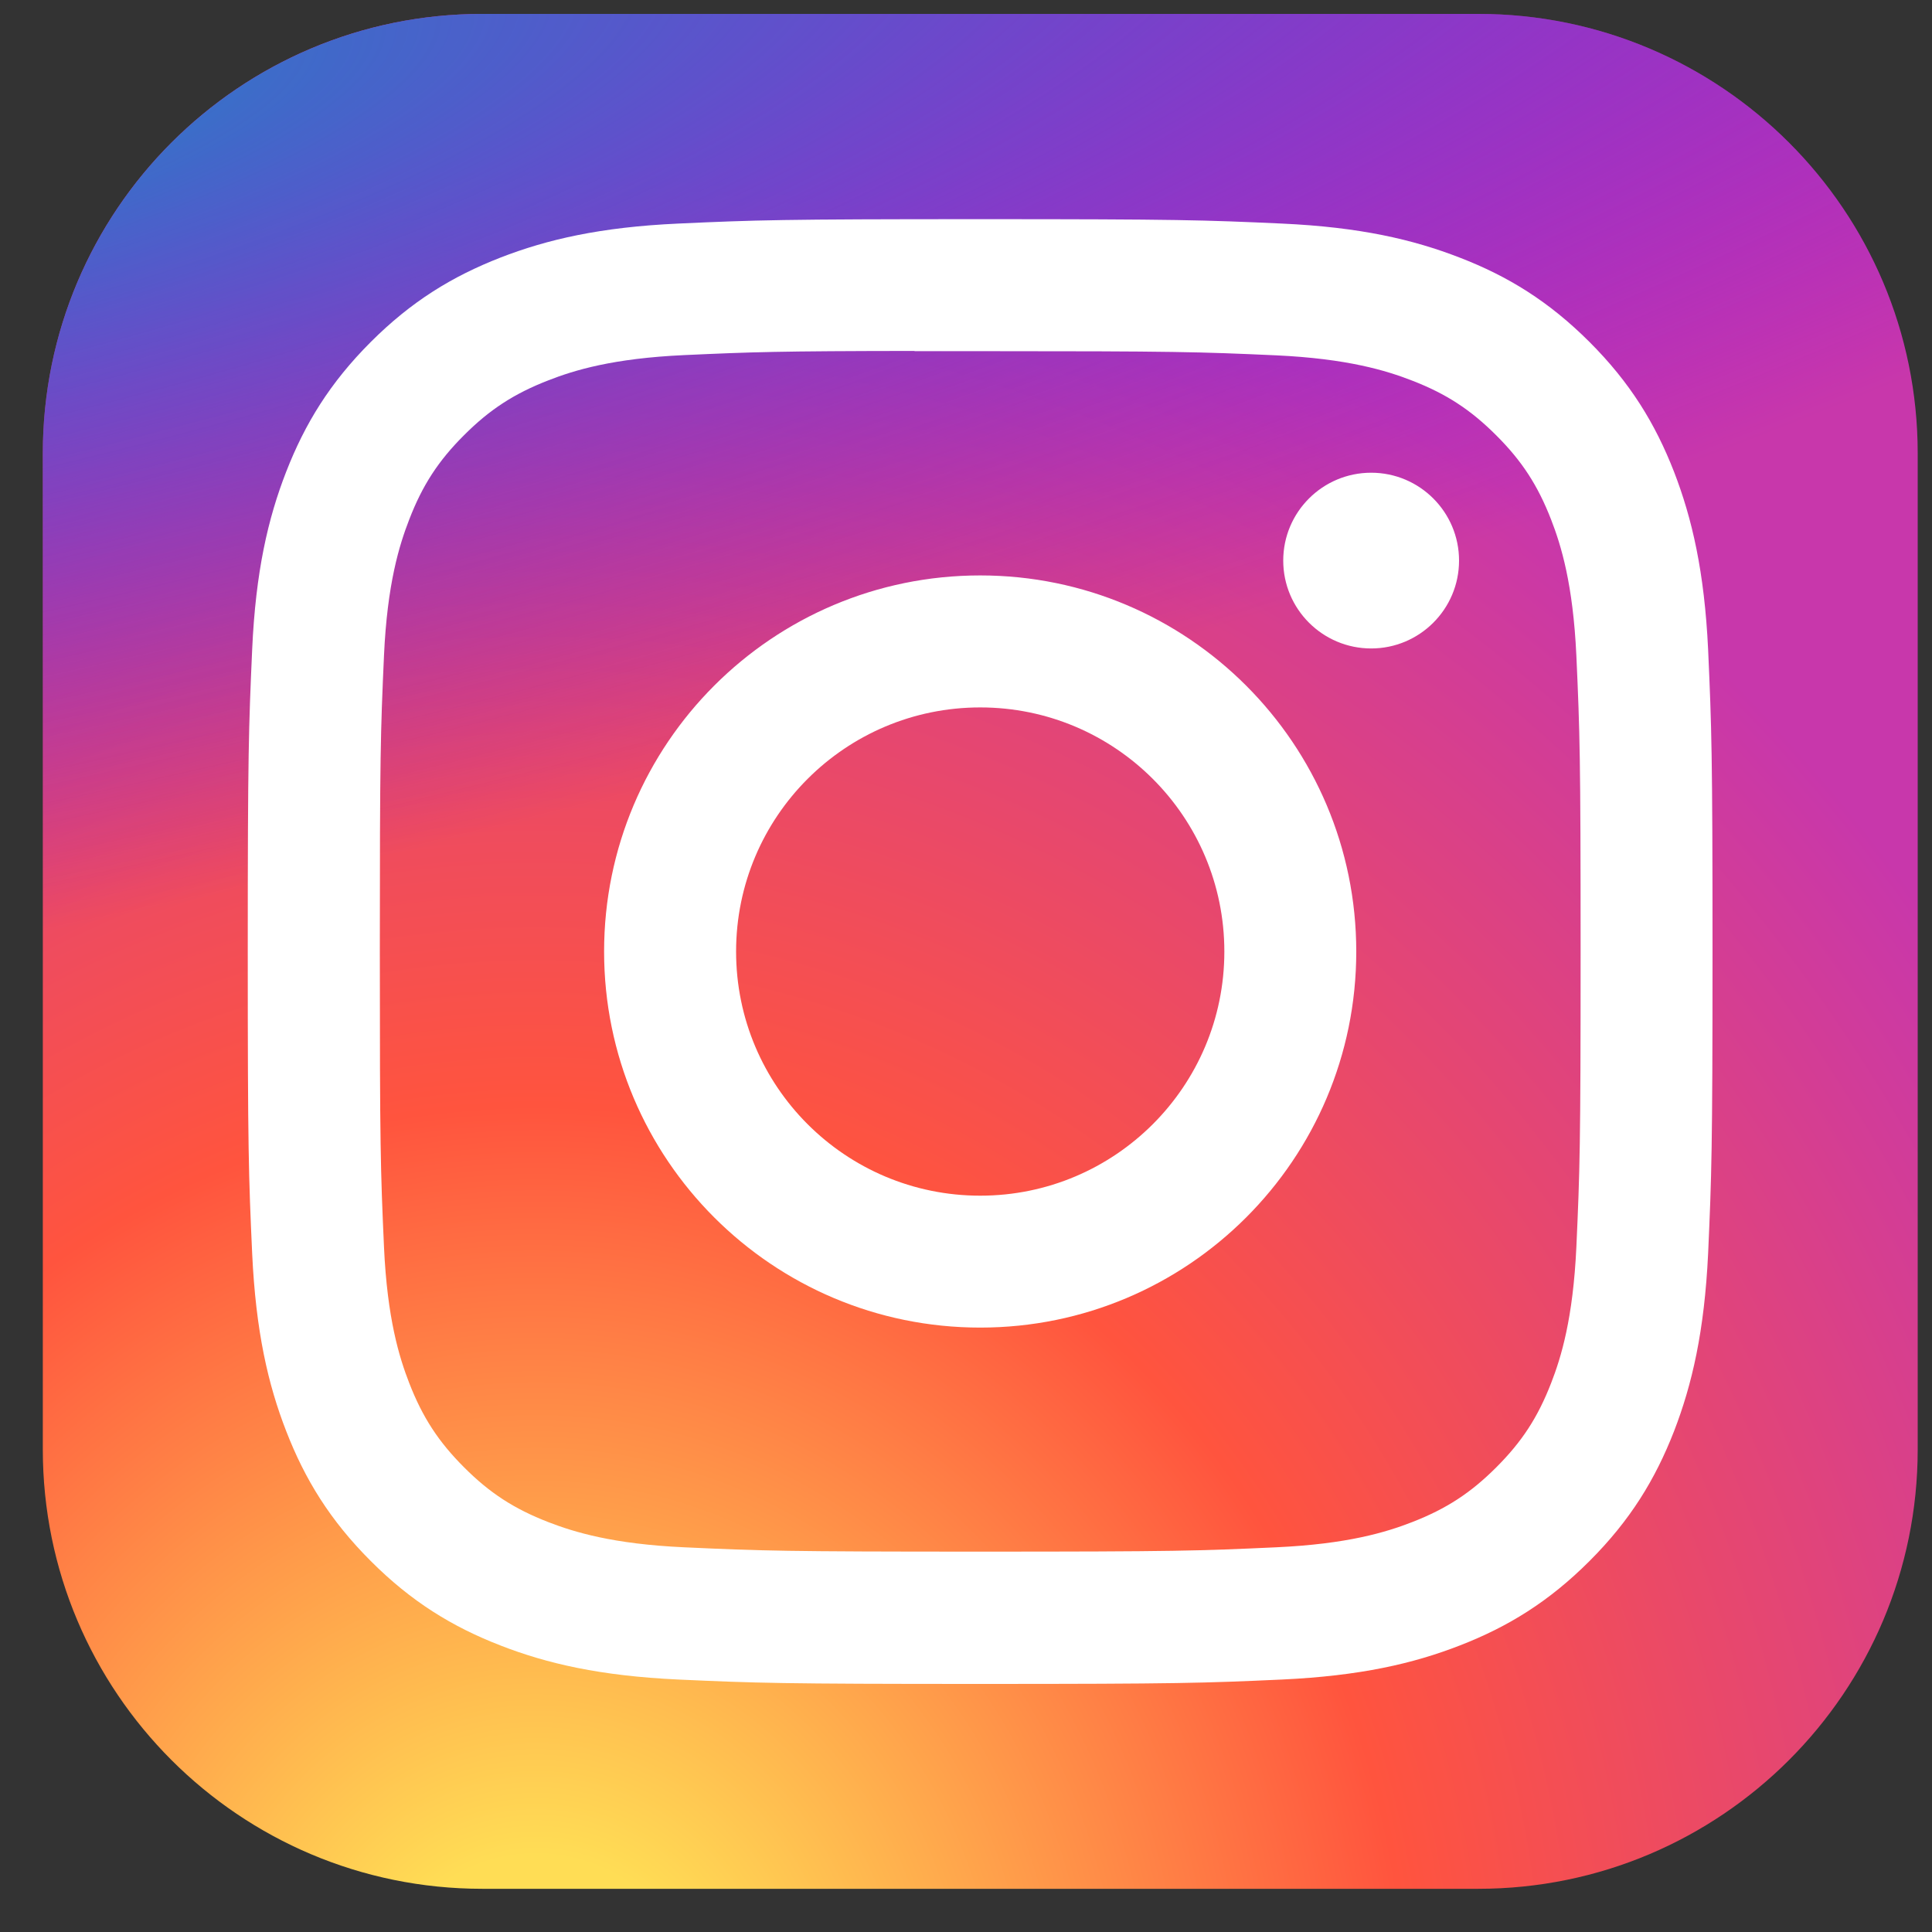 <?xml version="1.0" encoding="UTF-8"?>
<svg xmlns="http://www.w3.org/2000/svg" width="25" height="25" viewBox="0 0 25 25" fill="none">
  <rect x="0" y="0" width="25" height="25" fill="#333333" stroke="none"/>
  <path d="M19.128 0.18H6.24C3.099 0.18 0.554 2.725 0.554 5.866V18.755C0.554 21.895 3.099 24.441 6.24 24.441H19.128C22.269 24.441 24.815 21.895 24.815 18.755V5.866C24.815 2.725 22.269 0.18 19.128 0.18Z" fill="url(#paint0_radial_8145_1521)"></path>
  <path d="M19.128 0.18H6.24C3.099 0.18 0.554 2.725 0.554 5.866V18.755C0.554 21.895 3.099 24.441 6.24 24.441H19.128C22.269 24.441 24.815 21.895 24.815 18.755V5.866C24.815 2.725 22.269 0.18 19.128 0.18Z" fill="url(#paint1_radial_8145_1521)"></path>
  <path d="M12.684 2.836C10.11 2.836 9.787 2.847 8.776 2.893C7.767 2.939 7.079 3.099 6.476 3.333C5.853 3.576 5.324 3.899 4.797 4.426C4.27 4.953 3.946 5.482 3.703 6.105C3.468 6.708 3.308 7.397 3.263 8.405C3.218 9.416 3.206 9.739 3.206 12.313C3.206 14.887 3.217 15.209 3.263 16.22C3.31 17.229 3.469 17.917 3.704 18.52C3.946 19.143 4.27 19.672 4.797 20.199C5.323 20.726 5.852 21.05 6.475 21.292C7.078 21.527 7.767 21.686 8.775 21.733C9.786 21.779 10.109 21.79 12.683 21.79C15.257 21.79 15.579 21.779 16.59 21.733C17.599 21.686 18.288 21.527 18.891 21.292C19.514 21.05 20.042 20.726 20.569 20.199C21.096 19.672 21.419 19.143 21.662 18.52C21.895 17.917 22.055 17.228 22.103 16.22C22.148 15.209 22.16 14.887 22.16 12.313C22.16 9.739 22.148 9.416 22.103 8.405C22.055 7.396 21.895 6.708 21.662 6.105C21.419 5.482 21.096 4.953 20.569 4.426C20.041 3.899 19.514 3.575 18.89 3.334C18.286 3.099 17.597 2.939 16.588 2.893C15.577 2.847 15.255 2.836 12.681 2.836H12.684ZM11.834 4.544C12.086 4.543 12.368 4.544 12.684 4.544C15.214 4.544 15.514 4.553 16.513 4.598C17.437 4.641 17.939 4.795 18.273 4.925C18.715 5.096 19.03 5.302 19.362 5.634C19.694 5.965 19.899 6.281 20.071 6.723C20.201 7.057 20.355 7.558 20.398 8.482C20.443 9.482 20.453 9.782 20.453 12.311C20.453 14.84 20.443 15.14 20.398 16.139C20.355 17.063 20.201 17.565 20.071 17.898C19.899 18.341 19.694 18.655 19.362 18.987C19.03 19.319 18.715 19.524 18.273 19.696C17.939 19.826 17.437 19.98 16.513 20.022C15.514 20.068 15.214 20.078 12.684 20.078C10.153 20.078 9.853 20.068 8.854 20.022C7.93 19.98 7.429 19.825 7.095 19.696C6.652 19.524 6.336 19.319 6.005 18.987C5.673 18.655 5.468 18.34 5.296 17.898C5.166 17.564 5.011 17.062 4.969 16.138C4.924 15.139 4.915 14.839 4.915 12.308C4.915 9.778 4.924 9.479 4.969 8.48C5.011 7.556 5.166 7.055 5.296 6.721C5.467 6.278 5.673 5.962 6.005 5.631C6.337 5.299 6.652 5.094 7.095 4.922C7.429 4.791 7.93 4.637 8.854 4.595C9.729 4.555 10.067 4.543 11.834 4.541V4.544ZM17.743 6.117C17.115 6.117 16.605 6.626 16.605 7.254C16.605 7.882 17.115 8.391 17.743 8.391C18.37 8.391 18.88 7.882 18.88 7.254C18.88 6.626 18.37 6.117 17.743 6.117V6.117ZM12.684 7.446C9.996 7.446 7.817 9.625 7.817 12.313C7.817 15.001 9.996 17.179 12.684 17.179C15.372 17.179 17.55 15.001 17.55 12.313C17.55 9.625 15.371 7.446 12.684 7.446H12.684ZM12.684 9.154C14.428 9.154 15.843 10.568 15.843 12.313C15.843 14.058 14.428 15.472 12.684 15.472C10.939 15.472 9.525 14.058 9.525 12.313C9.525 10.568 10.939 9.154 12.684 9.154Z" fill="white"></path>
  <defs>
    <radialGradient id="paint0_radial_8145_1521" cx="0" cy="0" r="1" gradientUnits="userSpaceOnUse" gradientTransform="translate(6.998 26.309) rotate(-90) scale(24.044 22.363)">
      <stop stop-color="#FFDD55"></stop>
      <stop offset="0.1" stop-color="#FFDD55"></stop>
      <stop offset="0.5" stop-color="#FF543E"></stop>
      <stop offset="1" stop-color="#C837AB"></stop>
    </radialGradient>
    <radialGradient id="paint1_radial_8145_1521" cx="0" cy="0" r="1" gradientUnits="userSpaceOnUse" gradientTransform="translate(-3.51 1.927) rotate(78.681) scale(10.748 44.303)">
      <stop stop-color="#3771C8"></stop>
      <stop offset="0.128" stop-color="#3771C8"></stop>
      <stop offset="1" stop-color="#6600FF" stop-opacity="0"></stop>
    </radialGradient>
  </defs>
</svg>
